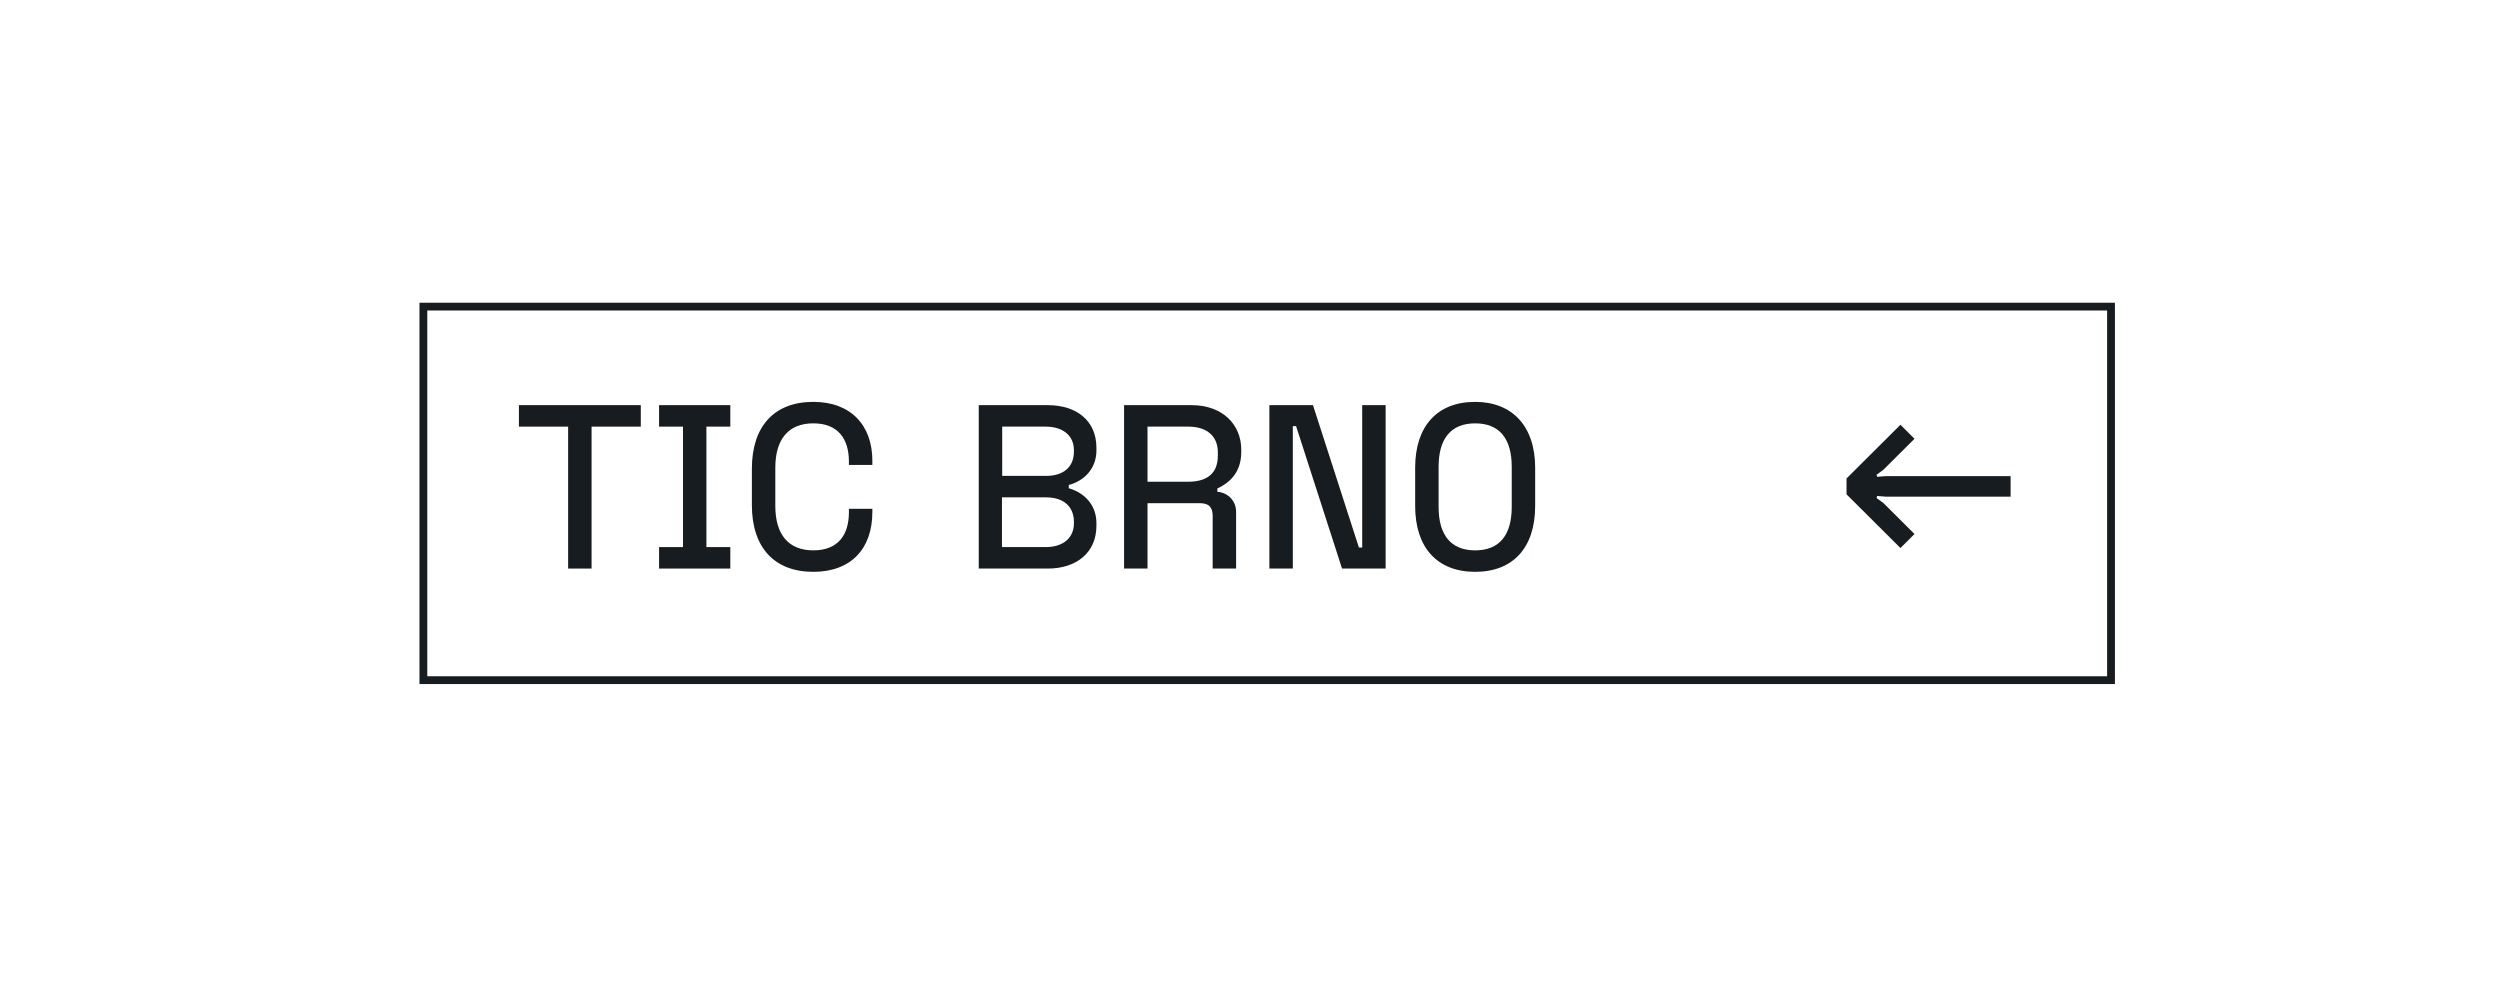 <?xml version="1.0" encoding="UTF-8" standalone="no"?>
<!DOCTYPE svg PUBLIC "-//W3C//DTD SVG 1.1//EN" "http://www.w3.org/Graphics/SVG/1.1/DTD/svg11.dtd">
<svg width="100%" height="100%" viewBox="0 0 253 100" version="1.1" xmlns="http://www.w3.org/2000/svg" xmlns:xlink="http://www.w3.org/1999/xlink" xml:space="preserve" xmlns:serif="http://www.serif.com/" style="fill-rule:evenodd;clip-rule:evenodd;stroke-linejoin:round;stroke-miterlimit:2;">
    <g transform="matrix(1,0,0,1,-307.263,-794.292)">
        <g id="LOGO" transform="matrix(1.265,0,0,1,307.263,794.292)">
            <rect x="0" y="0" width="200" height="100" style="fill:none;"/>
            <g transform="matrix(0.1,0,0,0.126,91.368,43.626)">
                <g transform="matrix(4.167,0,0,4.167,-401.046,110.419)">
                    <path d="M0,-31.499L0,-27.359L-9.45,-27.359L-9.45,0L-13.949,0L-13.949,-27.359L-23.399,-27.359L-23.399,-31.499L0,-31.499Z" style="fill:rgb(23,28,33);fill-rule:nonzero;"/>
                </g>
                <g transform="matrix(4.167,0,0,4.167,-329.421,110.419)">
                    <path d="M0,-31.499L0,-27.359L-4.59,-27.359L-4.59,-4.14L0,-4.14L0,0L-13.679,0L-13.679,-4.14L-9.09,-4.14L-9.09,-27.359L-13.679,-27.359L-13.679,-31.499L0,-31.499Z" style="fill:rgb(23,28,33);fill-rule:nonzero;"/>
                </g>
                <g transform="matrix(4.167,0,0,4.167,-263.047,113.042)">
                    <path d="M0,-32.759C7.29,-32.759 11.34,-28.169 11.34,-21.419L11.34,-20.609L6.84,-20.609L6.84,-21.239C6.84,-25.604 4.77,-28.619 0,-28.619C-4.77,-28.619 -7.29,-25.559 -7.29,-20.07L-7.29,-12.69C-7.29,-7.2 -4.77,-4.14 0,-4.14C4.77,-4.14 6.84,-7.11 6.84,-11.52L6.84,-12.15L11.34,-12.15L11.34,-11.52C11.34,-4.5 7.29,0 0,0C-7.47,0 -11.79,-4.68 -11.79,-12.869L-11.79,-19.889C-11.79,-28.079 -7.47,-32.759 0,-32.759" style="fill:rgb(23,28,33);fill-rule:nonzero;"/>
                </g>
                <g transform="matrix(4.167,0,0,4.167,-111.922,53.607)">
                    <path d="M0,-4.23L8.459,-4.23C11.699,-4.23 13.77,-5.895 13.77,-8.91L13.77,-9.18C13.77,-12.06 11.564,-13.725 8.37,-13.725L0,-13.725L0,-4.23ZM-0.045,9.495L8.37,9.495C11.564,9.495 13.77,7.83 13.77,4.905L13.77,4.635C13.77,1.62 11.699,-0.09 8.459,-0.09L-0.045,-0.09L-0.045,9.495ZM8.774,-17.864C14.219,-17.864 18.089,-14.895 18.089,-9.675L18.089,-9.135C18.089,-5.67 15.794,-3.285 12.779,-2.475L12.779,-1.845C15.794,-0.99 18.089,1.395 18.089,4.86L18.089,5.399C18.089,10.62 14.174,13.634 8.774,13.634L-4.5,13.634L-4.5,-17.864L8.774,-17.864Z" style="fill:rgb(23,28,33);fill-rule:nonzero;"/>
                </g>
                <g transform="matrix(4.167,0,0,4.167,4.327,48.92)">
                    <path d="M0,-1.98L7.83,-1.98C11.654,-1.98 13.5,-3.78 13.5,-6.975L13.5,-7.695C13.5,-10.53 11.654,-12.6 7.83,-12.6L0,-12.6L0,-1.98ZM8.459,-16.739C14.354,-16.739 17.999,-13.05 17.999,-8.145L17.999,-7.695C17.999,-3.51 15.434,-1.62 13.409,-0.675L13.409,-0.045C15.479,0.135 17.009,1.71 17.009,3.825L17.009,14.759L12.509,14.759L12.509,4.59C12.509,3.06 11.879,2.16 10.08,2.16L0,2.16L0,14.759L-4.5,14.759L-4.5,-16.739L8.459,-16.739Z" style="fill:rgb(23,28,33);fill-rule:nonzero;"/>
                </g>
                <g transform="matrix(4.167,0,0,4.167,136.7,110.419)">
                    <path d="M0,-31.499L8.82,-4.05L9.45,-4.05L9.45,-31.499L13.95,-31.499L13.95,0L5.58,0L-3.24,-27.449L-3.87,-27.449L-3.87,0L-8.37,0L-8.37,-31.499L0,-31.499Z" style="fill:rgb(23,28,33);fill-rule:nonzero;"/>
                </g>
                <g transform="matrix(4.167,0,0,4.167,237.201,28.665)">
                    <path d="M0,7.741C0,13.141 2.34,16.111 7.02,16.111C11.7,16.111 14.04,13.141 14.04,7.741L14.04,0.001C14.04,-5.399 11.7,-8.368 7.02,-8.368C2.34,-8.368 0,-5.399 0,0.001L0,7.741ZM7.02,-12.509C14.129,-12.509 18.539,-7.828 18.539,0.181L18.539,7.561C18.539,15.571 14.31,20.25 7.02,20.25C-0.27,20.25 -4.5,15.571 -4.5,7.561L-4.5,0.181C-4.5,-7.828 -0.27,-12.509 7.02,-12.509" style="fill:rgb(23,28,33);fill-rule:nonzero;"/>
                </g>
                <g transform="matrix(4.167,0,0,4.167,563.544,38.047)">
                    <path d="M0,3.059L0,-0.001L10.35,-10.35L13.049,-7.65L7.064,-1.666L5.76,-0.721L5.895,-0.316L7.515,-0.451L31.499,-0.451L31.499,3.509L7.515,3.509L5.895,3.374L5.76,3.779L7.064,4.724L13.049,10.709L10.35,13.409L0,3.059Z" style="fill:rgb(23,28,33);fill-rule:nonzero;"/>
                </g>
                <g transform="matrix(4.167,0,0,4.167,-875,-400)">
                    <path d="M72.75,143.25L395.25,143.25L395.25,72.75L72.75,72.75L72.75,143.25ZM396.75,144.75L71.25,144.75L71.25,71.25L396.75,71.25L396.75,144.75Z" style="fill:rgb(23,28,33);fill-rule:nonzero;"/>
                </g>
            </g>
        </g>
    </g>
</svg>
